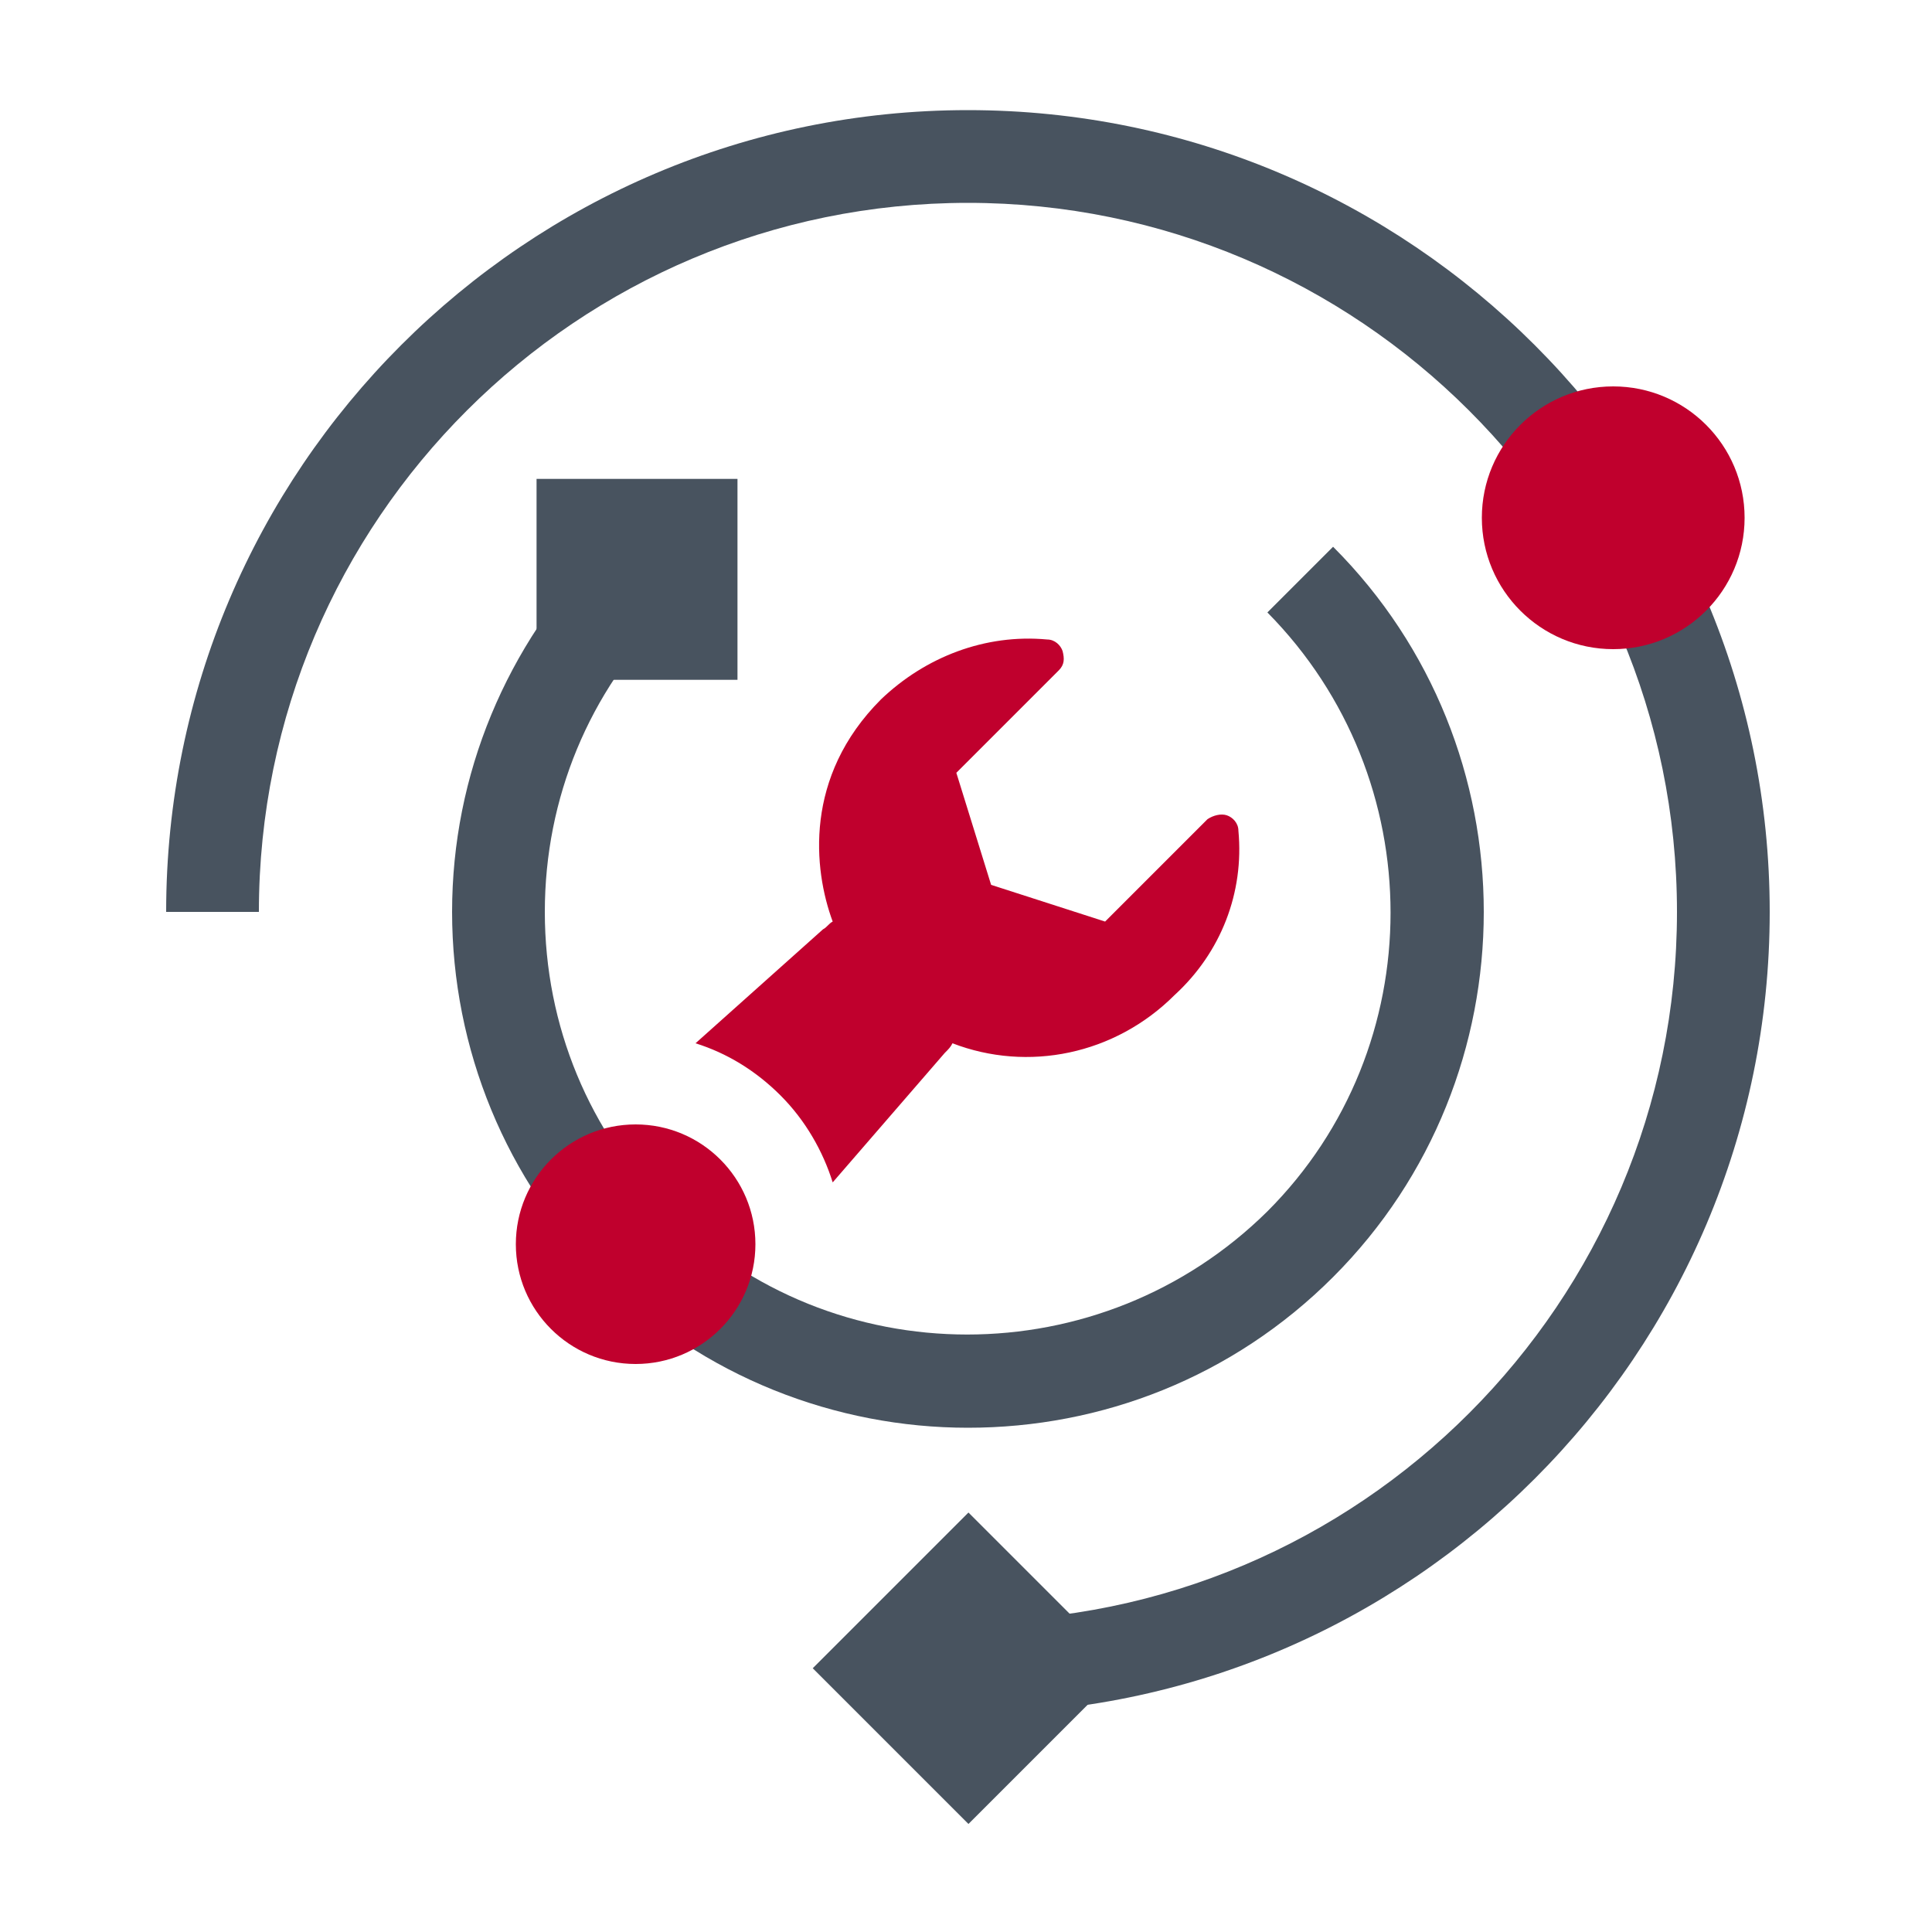 <?xml version="1.0" encoding="utf-8"?>
<!-- Generator: Adobe Illustrator 23.0.1, SVG Export Plug-In . SVG Version: 6.00 Build 0)  -->
<svg version="1.1" id="Layer_1" xmlns="http://www.w3.org/2000/svg" xmlns:xlink="http://www.w3.org/1999/xlink" x="0px" y="0px"
	 viewBox="0 0 100 100" style="enable-background:new 0 0 100 100;" xml:space="preserve">
<style type="text/css">
	.st0{fill:#48535F;}
	.st1{fill:#C0002D;}
</style>
<g>
	<path class="st0" d="M50.1,88.7v-4.8c20.3,0,36.7-16.5,36.7-36.7c0-20.3-16.5-36.7-36.7-36.7S13.4,26.9,13.4,47.2H8.6
		c0-22.9,18.6-41.5,41.5-41.5c22.9,0,41.5,18.6,41.5,41.5S73,88.7,50.1,88.7z"/>
</g>
<g>
	<path class="st0" d="M50.1,73.9c-6.8,0-13.7-2.6-18.9-7.8c-5-5-7.8-11.8-7.8-18.9s2.8-13.8,7.8-18.9l3.4,3.4
		c-4.1,4.1-6.4,9.6-6.4,15.5c0,5.9,2.3,11.4,6.4,15.5c8.5,8.5,22.4,8.5,31,0c8.5-8.5,8.5-22.4,0-31l3.4-3.4
		c10.4,10.4,10.4,27.4,0,37.8C63.8,71.3,57,73.9,50.1,73.9z"/>
</g>
<circle class="st1" cx="83.5" cy="26.8" r="6.8"/>
<circle class="st1" cx="32.9" cy="64.4" r="6.2"/>
<rect x="44.4" y="80.6" transform="matrix(-0.707 -0.707 0.707 -0.707 24.534 182.783)" class="st0" width="11.4" height="11.4"/>
<rect x="27.7" y="24.8" transform="matrix(-1 -4.482782e-11 4.482782e-11 -1 65.872 59.987)" class="st0" width="10.4" height="10.4"/>
<path class="st1" d="M64.1,43c0-0.4-0.3-0.7-0.6-0.8c-0.3-0.1-0.7,0-1,0.2l-5.3,5.3l-5.9-1.9L49.5,40l5.3-5.3c0.3-0.3,0.3-0.6,0.2-1
	c-0.1-0.3-0.4-0.6-0.8-0.6c-3.2-0.3-6.3,0.9-8.6,3.1c-4,4-3.5,8.8-2.5,11.5c-0.2,0.1-0.3,0.3-0.5,0.4l-6.6,5.9
	c1.6,0.5,3.1,1.4,4.4,2.7c1.3,1.3,2.2,2.9,2.7,4.5l5.8-6.7c0.2-0.2,0.3-0.3,0.4-0.5c3.9,1.5,8.4,0.6,11.5-2.5
	C63.2,49.3,64.4,46.2,64.1,43z"/>
</svg>
